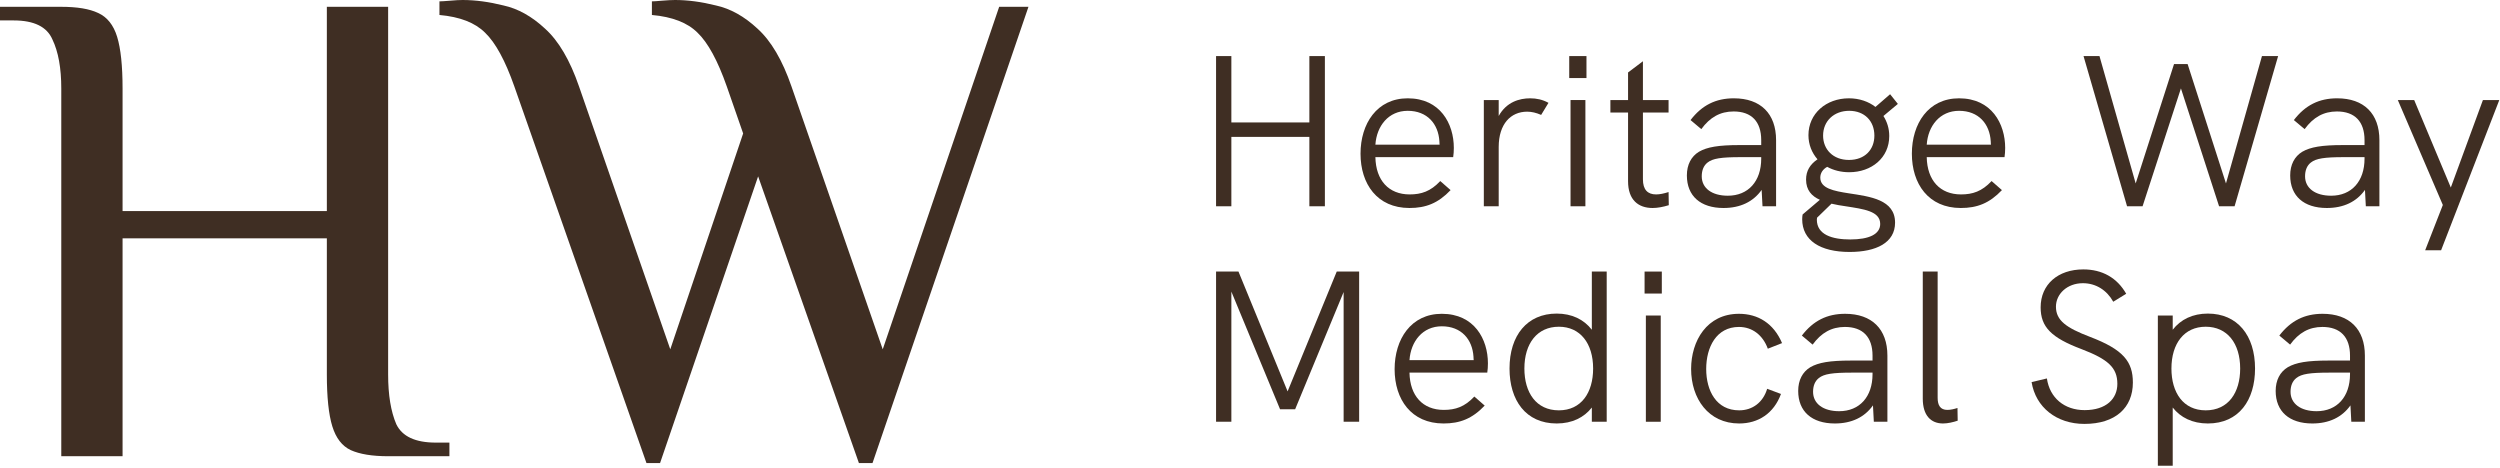 <svg width="363" height="68" viewBox="0 0 363 68" fill="none" xmlns="http://www.w3.org/2000/svg">
<path d="M8.898 66.244V12.853C8.898 9.887 8.47 7.514 7.613 5.735C6.822 3.889 4.944 2.966 1.977 2.966H0V0.989H8.898C11.206 0.989 12.985 1.285 14.238 1.879C15.556 2.472 16.479 3.625 17.006 5.339C17.533 7.053 17.797 9.558 17.797 12.853V30.65H47.458V0.989H56.357V54.379C56.357 57.346 56.752 59.752 57.543 61.597C58.4 63.377 60.312 64.267 63.278 64.267H65.255V66.244H56.357C54.05 66.244 52.237 65.947 50.919 65.354C49.667 64.761 48.777 63.608 48.249 61.894C47.722 60.18 47.458 57.675 47.458 54.379V34.605H17.797V66.244H8.898Z" fill="#3F2E23"/>
<path d="M93.865 67.233L74.684 12.557C73.365 8.8 71.948 6.196 70.432 4.746C68.982 3.296 66.774 2.439 63.808 2.175V0.198C64.071 0.198 64.599 0.165 65.39 0.099C66.115 0.033 66.708 0 67.169 0C69.015 0 70.993 0.264 73.102 0.791C75.211 1.252 77.221 2.373 79.133 4.153C81.11 5.932 82.758 8.734 84.076 12.557L97.325 50.721L107.905 19.379L105.532 12.557C104.213 8.8 102.796 6.196 101.28 4.746C99.83 3.296 97.622 2.439 94.656 2.175V0.198C94.919 0.198 95.414 0.165 96.139 0.099C96.93 0.033 97.556 0 98.017 0C99.863 0 101.84 0.264 103.95 0.791C106.059 1.252 108.069 2.373 109.981 4.153C111.958 5.932 113.606 8.734 114.924 12.557L128.173 50.721L145.08 0.989H149.332L126.69 67.233H124.713L110.08 25.608L95.842 67.233H93.865Z" fill="#3F2E23"/>
<path d="M176.572 29.951H178.794V19.876H190.12V29.951H192.373V8.143H190.12V17.779H178.794V8.143H176.572V29.951Z" fill="#3F2E23"/>
<path d="M211.096 21.471C211.096 17.967 209.125 14.275 204.4 14.275C199.926 14.275 197.548 17.967 197.548 22.316C197.548 26.697 199.957 30.201 204.651 30.201C207.028 30.201 208.812 29.513 210.627 27.604L209.125 26.29C207.717 27.792 206.371 28.23 204.682 28.23C201.647 28.23 199.77 26.196 199.707 22.817H211.002C211.065 22.441 211.096 21.91 211.096 21.471ZM204.4 16.09C207.247 16.09 208.843 17.998 209 20.502C209 20.783 209.031 20.94 209.031 21.002H199.707C199.895 18.28 201.616 16.09 204.4 16.09Z" fill="#3F2E23"/>
<path d="M222.179 14.275C220.615 14.275 218.737 14.807 217.611 16.841V14.525H215.452V29.951H217.611V21.346C217.611 17.998 219.363 16.215 221.741 16.215C222.398 16.215 223.055 16.372 223.775 16.684L224.839 14.932C223.994 14.463 223.118 14.275 222.179 14.275Z" fill="#3F2E23"/>
<path d="M227.853 11.334H230.356V8.143H227.853V11.334ZM228.041 29.951H230.2V14.525H228.041V29.951Z" fill="#3F2E23"/>
<path d="M242.276 27.886C241.588 28.105 240.994 28.23 240.462 28.23C239.241 28.23 238.553 27.541 238.553 26.04V16.34H242.276V14.525H238.553V8.893L236.394 10.521V14.525H233.829V16.34H236.394V26.321C236.394 29.043 237.896 30.201 239.961 30.201C240.681 30.201 241.494 30.044 242.308 29.794L242.276 27.886Z" fill="#3F2E23"/>
<path d="M251.755 14.275C249.127 14.275 247.124 15.276 245.466 17.435L247.03 18.749C248.282 17.029 249.784 16.184 251.724 16.184C254.321 16.184 255.729 17.654 255.729 20.345V21.065H252.568C249.533 21.065 247.875 21.346 246.686 22.035C245.56 22.723 244.934 23.912 244.934 25.476C244.934 28.449 246.905 30.201 250.253 30.201C252.694 30.201 254.571 29.294 255.791 27.573L255.916 29.951H257.887V20.345C257.887 16.497 255.635 14.275 251.755 14.275ZM250.879 28.418C248.563 28.418 247.093 27.322 247.093 25.602C247.093 24.726 247.375 24.037 247.938 23.599C248.689 23.005 249.909 22.817 252.756 22.817H255.729V23.036C255.729 26.321 253.851 28.418 250.879 28.418Z" fill="#3F2E23"/>
<path d="M268.468 28.073C266.246 27.729 264.306 27.354 264.306 25.789C264.306 25.132 264.682 24.569 265.308 24.225C266.215 24.726 267.31 25.007 268.499 25.007C271.753 25.007 274.319 22.911 274.319 19.751C274.319 18.655 274.006 17.686 273.474 16.841L275.57 15.089L274.444 13.681L272.316 15.527C271.315 14.745 269.97 14.275 268.468 14.275C265.151 14.275 262.586 16.497 262.586 19.625C262.586 21.002 263.086 22.191 263.9 23.13C262.805 23.881 262.241 24.819 262.241 26.071C262.241 27.604 263.055 28.48 264.244 29.012L261.741 31.14C261.71 31.327 261.678 31.515 261.678 31.828C261.678 34.894 264.275 36.584 268.562 36.584C272.441 36.584 275.164 35.238 275.164 32.329C275.164 28.981 271.534 28.543 268.468 28.073ZM268.499 16.09C270.721 16.09 272.16 17.56 272.16 19.688C272.16 21.722 270.783 23.224 268.468 23.224C266.153 23.224 264.713 21.691 264.713 19.688C264.713 17.56 266.309 16.09 268.499 16.09ZM268.656 34.769C266.027 34.769 263.806 34.081 263.806 31.891C263.806 31.828 263.806 31.765 263.837 31.609L265.933 29.575C266.591 29.732 267.31 29.857 267.999 29.951C270.564 30.357 273.005 30.639 273.005 32.516C273.005 34.018 271.378 34.769 268.656 34.769Z" fill="#3F2E23"/>
<path d="M291.151 21.471C291.151 17.967 289.179 14.275 284.455 14.275C279.981 14.275 277.603 17.967 277.603 22.316C277.603 26.697 280.012 30.201 284.705 30.201C287.083 30.201 288.866 29.513 290.681 27.604L289.179 26.29C287.771 27.792 286.426 28.23 284.736 28.23C281.701 28.23 279.824 26.196 279.762 22.817H291.057C291.119 22.441 291.151 21.91 291.151 21.471ZM284.455 16.09C287.302 16.09 288.898 17.998 289.054 20.502C289.054 20.783 289.086 20.94 289.086 21.002H279.762C279.949 18.28 281.67 16.09 284.455 16.09Z" fill="#3F2E23"/>
<path d="M308.849 29.951H311.102L316.671 12.836L322.21 29.951H324.462L330.783 8.143H328.436L323.211 26.634L317.641 9.3H315.67L310.101 26.634L304.844 8.143H302.529L308.849 29.951Z" fill="#3F2E23"/>
<path d="M339.357 14.275C336.728 14.275 334.726 15.276 333.068 17.435L334.632 18.749C335.884 17.029 337.385 16.184 339.325 16.184C341.922 16.184 343.33 17.654 343.33 20.345V21.065H340.17C337.135 21.065 335.477 21.346 334.288 22.035C333.161 22.723 332.536 23.912 332.536 25.476C332.536 28.449 334.507 30.201 337.855 30.201C340.295 30.201 342.173 29.294 343.393 27.573L343.518 29.951H345.489V20.345C345.489 16.497 343.236 14.275 339.357 14.275ZM338.481 28.418C336.165 28.418 334.695 27.322 334.695 25.602C334.695 24.726 334.976 24.037 335.539 23.599C336.29 23.005 337.511 22.817 340.358 22.817H343.33V23.036C343.33 26.321 341.453 28.418 338.481 28.418Z" fill="#3F2E23"/>
<path d="M352.135 36.334H354.45L362.898 14.525H360.52L355.858 27.229L350.539 14.525H348.161L354.7 29.763L352.135 36.334Z" fill="#3F2E23"/>
<path d="M194.094 39.431L186.96 56.828L179.826 39.431H176.572V61.239H178.794V42.341L185.865 59.425H188.055L195.095 42.404V61.239H197.348V39.431H194.094Z" fill="#3F2E23"/>
<path d="M216.046 52.76C216.046 49.256 214.075 45.564 209.35 45.564C204.876 45.564 202.498 49.256 202.498 53.605C202.498 57.985 204.907 61.489 209.6 61.489C211.978 61.489 213.762 60.801 215.577 58.893L214.075 57.578C212.667 59.08 211.321 59.518 209.632 59.518C206.597 59.518 204.719 57.485 204.657 54.105H215.952C216.015 53.73 216.046 53.198 216.046 52.76ZM209.35 47.378C212.197 47.378 213.793 49.287 213.95 51.79C213.95 52.072 213.981 52.228 213.981 52.291H204.657C204.845 49.569 206.565 47.378 209.35 47.378Z" fill="#3F2E23"/>
<path d="M231.134 39.431V47.879C229.976 46.377 228.224 45.532 226.034 45.532C221.748 45.532 219.182 48.693 219.182 53.511C219.182 58.11 221.528 61.489 226.034 61.489C228.287 61.489 230.008 60.613 231.134 59.174V61.239H233.293V39.431H231.134ZM226.347 59.581C223.062 59.581 221.341 57.015 221.341 53.511C221.341 49.85 223.218 47.441 226.347 47.441C229.444 47.441 231.322 49.85 231.322 53.511C231.322 57.015 229.601 59.581 226.347 59.581Z" fill="#3F2E23"/>
<path d="M238.792 42.623H241.295V39.431H238.792V42.623ZM238.98 61.239H241.139V45.814H238.98V61.239Z" fill="#3F2E23"/>
<path d="M252.527 61.489C255.312 61.489 257.564 60.019 258.597 57.203L256.594 56.452C256 58.423 254.467 59.581 252.527 59.581C249.21 59.581 247.74 56.734 247.74 53.574C247.74 50.413 249.21 47.472 252.496 47.472C254.435 47.472 255.969 48.661 256.688 50.632L258.753 49.819C257.533 46.94 255.249 45.564 252.496 45.564C247.834 45.564 245.55 49.506 245.55 53.574C245.55 57.86 248.053 61.489 252.527 61.489Z" fill="#3F2E23"/>
<path d="M267.919 45.564C265.29 45.564 263.288 46.565 261.63 48.724L263.194 50.038C264.446 48.317 265.947 47.472 267.887 47.472C270.484 47.472 271.892 48.943 271.892 51.634V52.353H268.732C265.697 52.353 264.039 52.635 262.85 53.323C261.723 54.011 261.098 55.2 261.098 56.765C261.098 59.737 263.069 61.489 266.417 61.489C268.857 61.489 270.735 60.582 271.955 58.861L272.08 61.239H274.051V51.634C274.051 47.785 271.798 45.564 267.919 45.564ZM267.043 59.706C264.727 59.706 263.257 58.611 263.257 56.89C263.257 56.014 263.538 55.326 264.101 54.888C264.852 54.293 266.073 54.105 268.92 54.105H271.892V54.324C271.892 57.61 270.015 59.706 267.043 59.706Z" fill="#3F2E23"/>
<path d="M282.128 61.489C282.817 61.489 283.599 61.302 284.256 61.083L284.225 59.237C283.755 59.393 283.224 59.518 282.754 59.518C281.722 59.518 281.346 58.83 281.346 57.766V39.431H279.187V57.891C279.187 60.3 280.345 61.489 282.128 61.489Z" fill="#3F2E23"/>
<path d="M302.653 61.552C307.158 61.552 309.693 59.205 309.693 55.545C309.693 52.51 308.316 50.758 303.466 48.911C300.025 47.597 298.523 46.534 298.523 44.531C298.523 42.685 300.15 41.121 302.434 41.121C304.311 41.121 305.907 42.122 306.845 43.812L308.723 42.654C307.409 40.339 305.25 39.118 302.496 39.118C298.804 39.118 296.301 41.308 296.301 44.625C296.301 47.472 297.834 49.037 302.246 50.695C306.094 52.166 307.44 53.386 307.44 55.732C307.44 57.891 305.844 59.55 302.684 59.55C299.743 59.55 297.615 57.766 297.209 54.95L294.987 55.482C295.582 59.143 298.617 61.552 302.653 61.552Z" fill="#3F2E23"/>
<path d="M320.579 45.532C318.389 45.532 316.637 46.377 315.479 47.879V45.814H313.32V67.622H315.479V59.174C316.606 60.613 318.327 61.489 320.579 61.489C325.085 61.489 327.432 58.11 327.432 53.511C327.432 48.693 324.866 45.532 320.579 45.532ZM320.266 59.581C317.012 59.581 315.292 57.015 315.292 53.511C315.292 49.85 317.169 47.441 320.266 47.441C323.395 47.441 325.273 49.85 325.273 53.511C325.273 57.015 323.552 59.581 320.266 59.581Z" fill="#3F2E23"/>
<path d="M337.248 45.564C334.62 45.564 332.618 46.565 330.959 48.724L332.524 50.038C333.775 48.317 335.277 47.472 337.217 47.472C339.814 47.472 341.222 48.943 341.222 51.634V52.353H338.062C335.027 52.353 333.369 52.635 332.18 53.323C331.053 54.011 330.427 55.2 330.427 56.765C330.427 59.737 332.399 61.489 335.746 61.489C338.187 61.489 340.064 60.582 341.285 58.861L341.41 61.239H343.381V51.634C343.381 47.785 341.128 45.564 337.248 45.564ZM336.372 59.706C334.057 59.706 332.586 58.611 332.586 56.89C332.586 56.014 332.868 55.326 333.431 54.888C334.182 54.293 335.402 54.105 338.25 54.105H341.222V54.324C341.222 57.61 339.345 59.706 336.372 59.706Z" fill="#3F2E23"/>
</svg>
